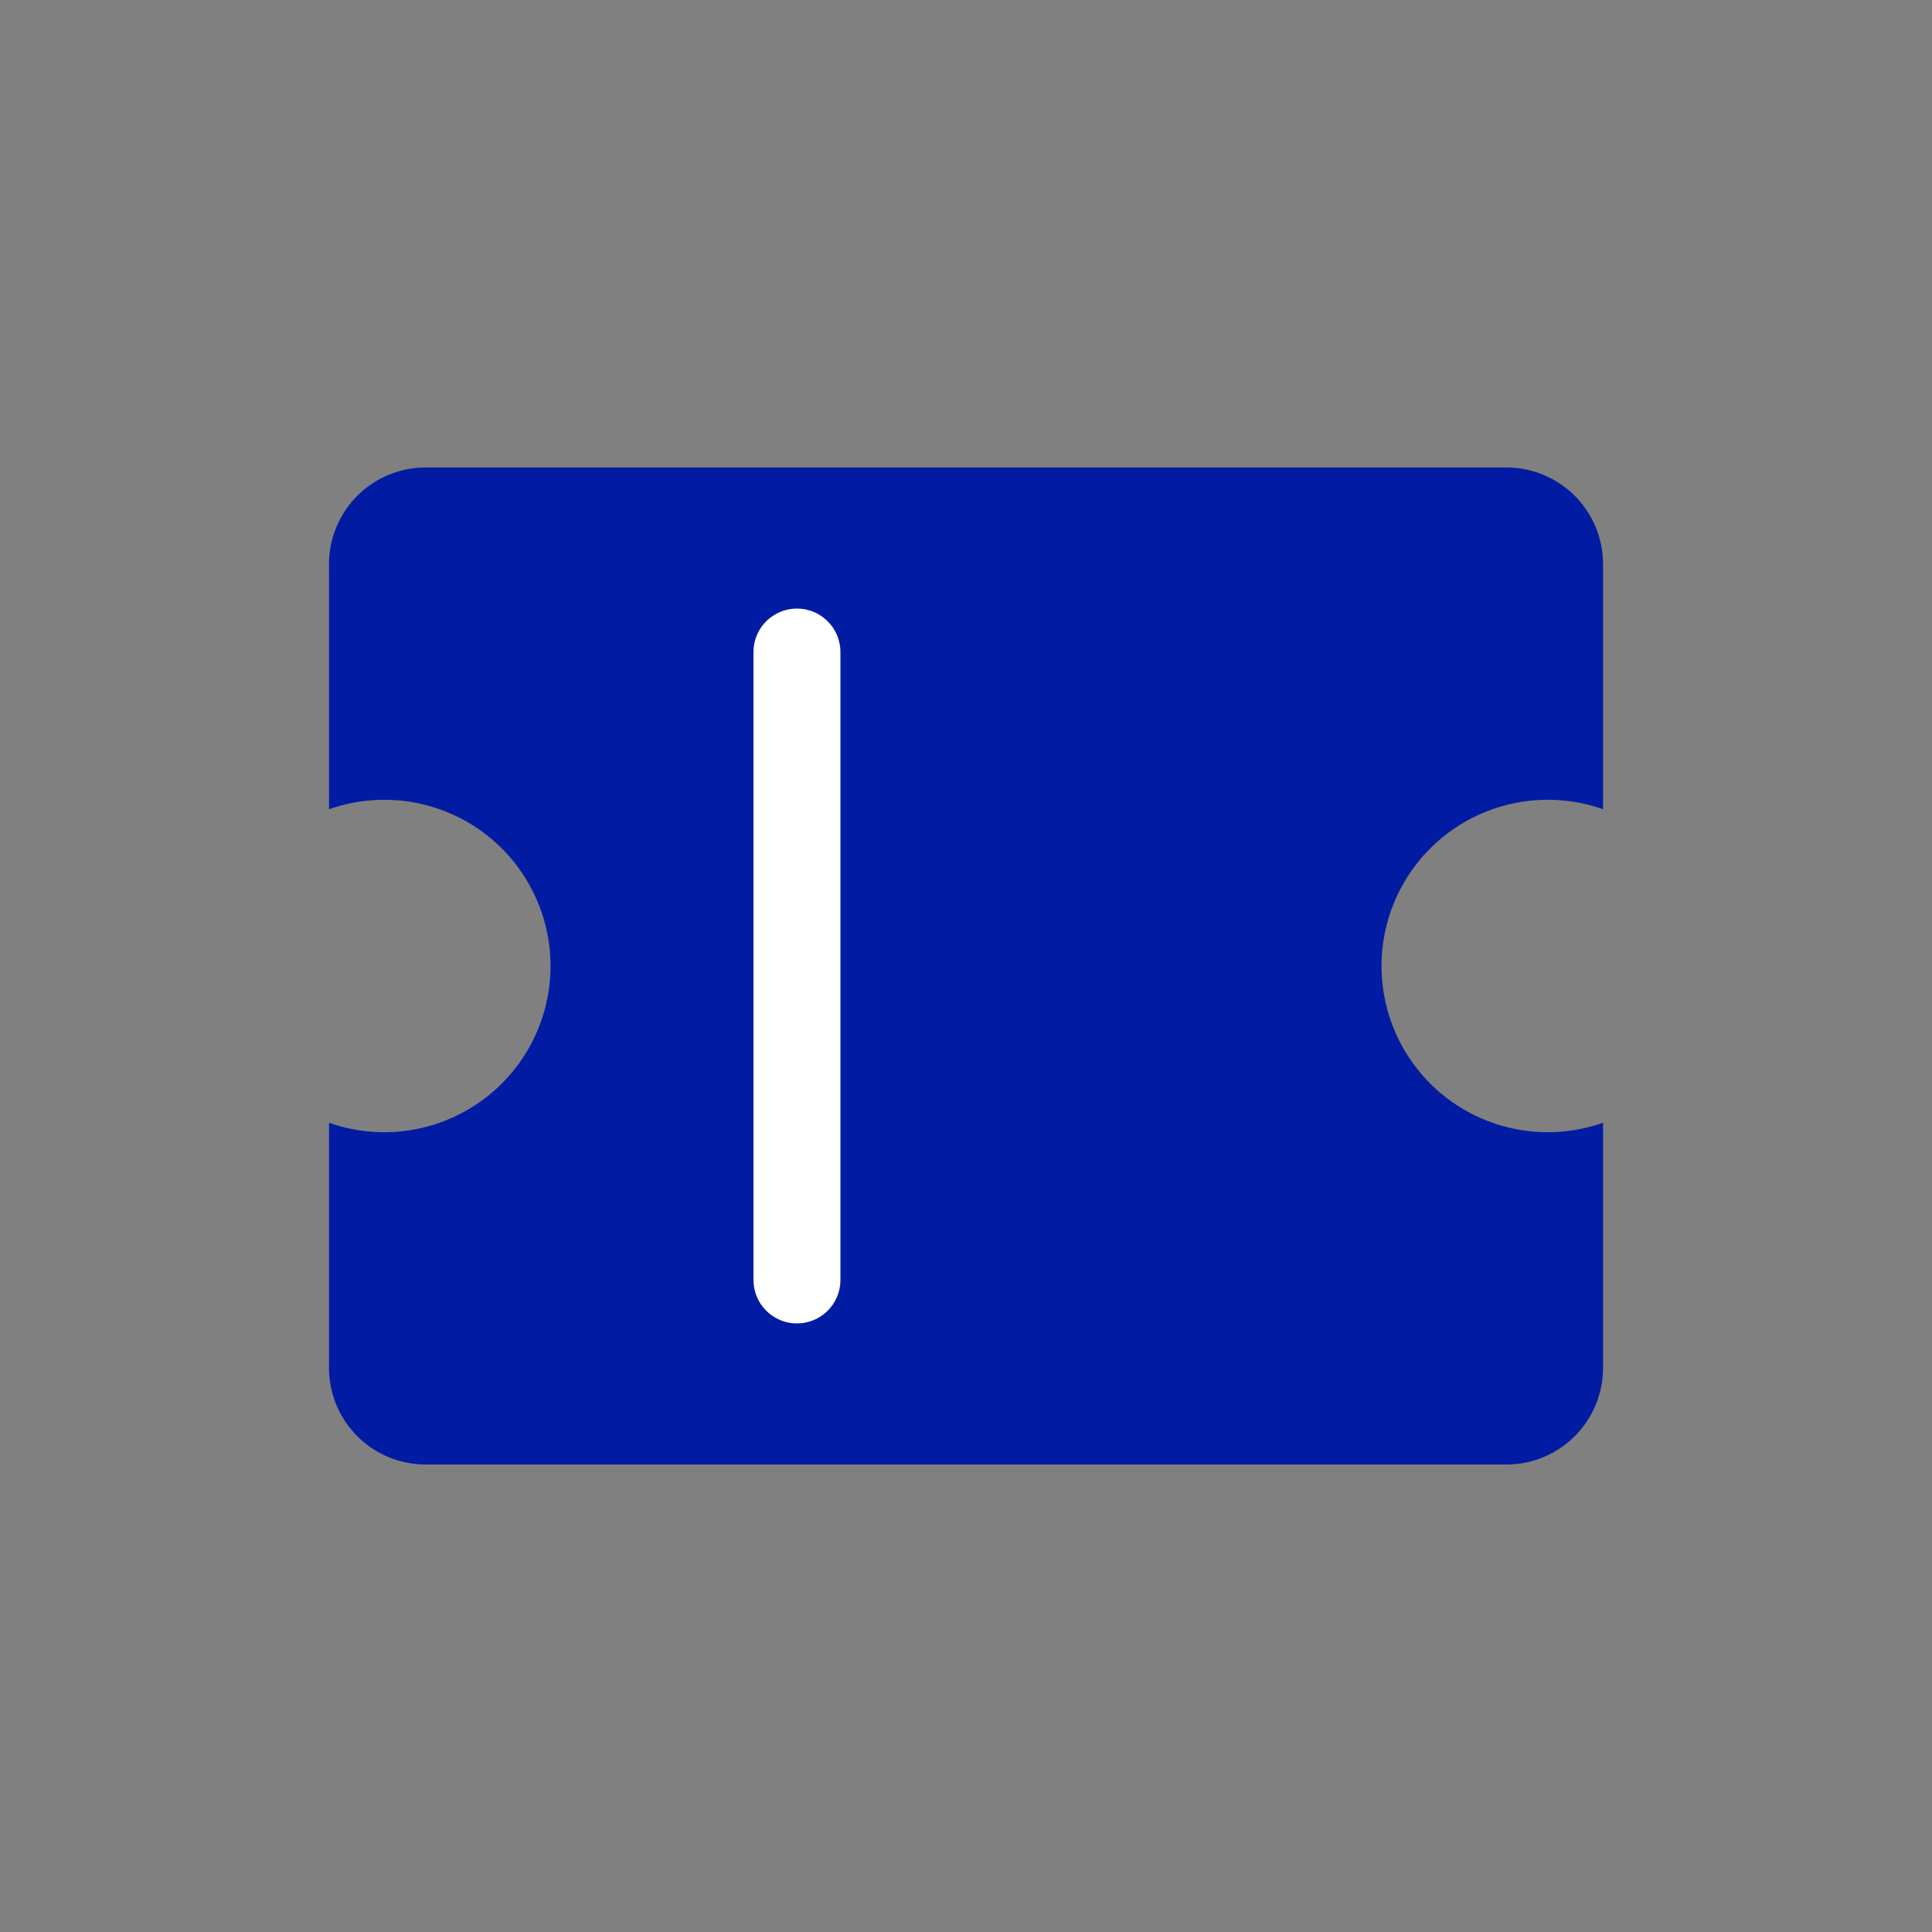 <svg xmlns="http://www.w3.org/2000/svg" width="40" height="40" viewBox="0 0 40 40">
  <rect x="0" y="0" width="40" height="40" fill="#808080" stroke="none"/>
  <g id="Tickets" transform="translate(-292 -5041)">
    <rect id="Rectangle_13521" data-name="Rectangle 13521" width="40" height="40" transform="translate(292 5041)" fill="#fff" opacity="0"/>
    <rect id="Rectangle_13525" data-name="Rectangle 13525" width="24" height="24" transform="translate(300 5049)" fill="none"/>
    <g id="Group_46560" data-name="Group 46560" transform="translate(-8848.188 -5977.321)">
      <path id="Subtraction_39" data-name="Subtraction 39" d="M24.377,20.642H2a2,2,0,0,1-2-2V13.566A3.441,3.441,0,1,0,0,7.076V2A2,2,0,0,1,2,0H24.377a2,2,0,0,1,2,2V7.076a3.441,3.441,0,1,0,0,6.49v5.076A2,2,0,0,1,24.377,20.642Z" transform="translate(9147 11028)" fill="#011ca3"/>
      <line id="Line_1217" data-name="Line 1217" y2="13" transform="translate(9156.688 11031.821)" fill="none" stroke="#fff" stroke-linecap="round" stroke-width="1.8"/>
    </g>
  </g>
</svg>
